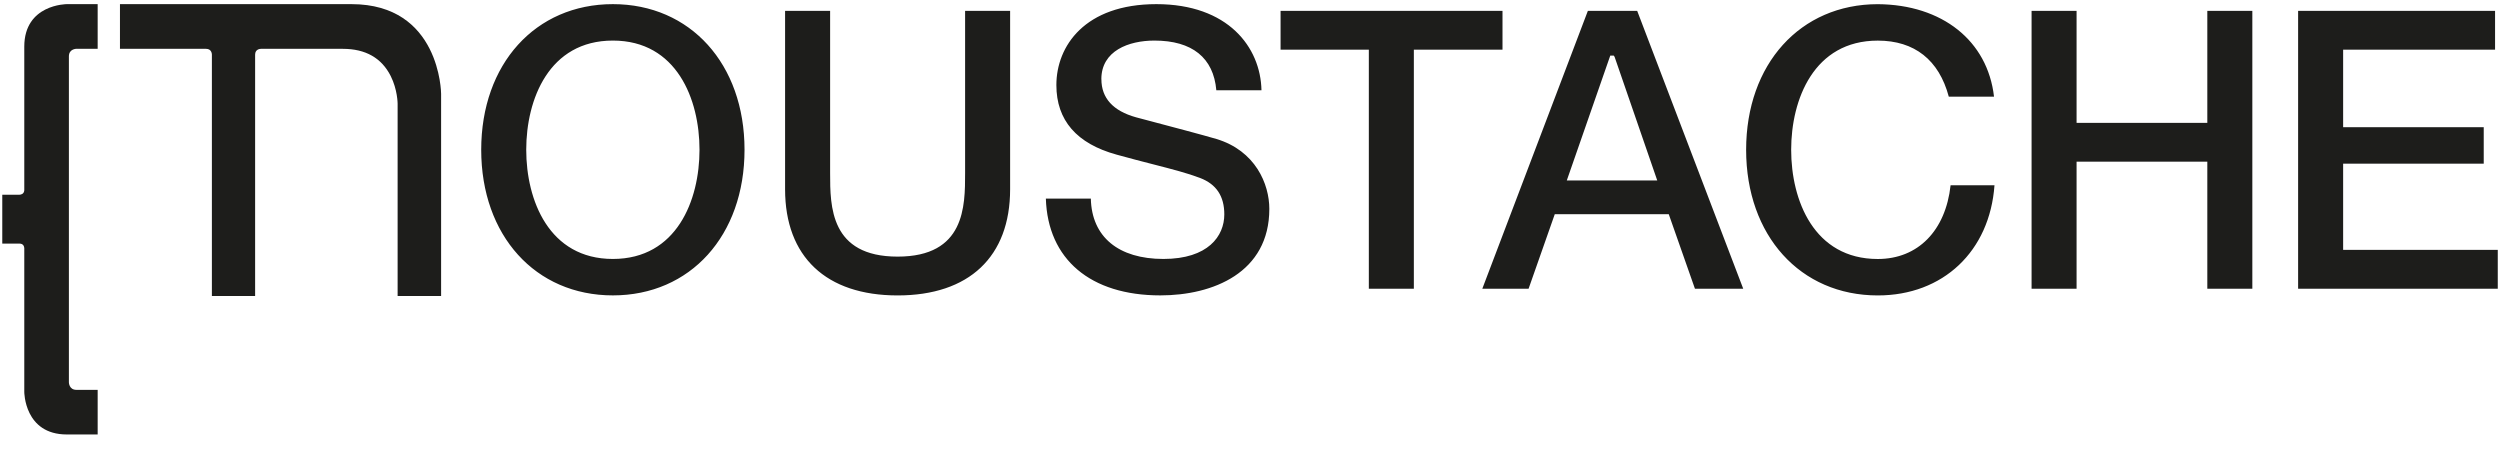<?xml version="1.0" encoding="UTF-8"?>
<svg preserveAspectRatio="xMidYMid slice" xmlns="http://www.w3.org/2000/svg" width="122px" height="22px" viewBox="0 0 122 22" fill="none">
  <g clip-path="url(#clip0_63_1013)">
    <path d="M3.362 18.657V2.749C3.362 2.381 3.73 2.381 3.73 2.381H4.766V0.202H3.26C3.26 0.202 1.185 0.202 1.185 2.277V9.288C1.171 9.487 0.988 9.502 0.951 9.502H0.111V11.888H0.951C1.134 11.888 1.177 12.018 1.185 12.104V19.127C1.185 19.127 1.185 21.202 3.26 21.202H4.766V19.025H3.73C3.362 19.025 3.362 18.657 3.362 18.657Z" fill="#1D1D1B"></path>
    <path d="M17.151 0.202H5.854V2.383H10.057C10.33 2.383 10.34 2.637 10.34 2.666V14.444H12.45V2.666C12.45 2.393 12.704 2.383 12.733 2.383H16.732C17.839 2.383 18.622 2.829 19.066 3.709C19.4 4.373 19.404 5.048 19.404 5.054V14.445H21.526V4.58C21.528 4.535 21.479 0.202 17.151 0.202Z" fill="#1D1D1B"></path>
    <path d="M34.136 7.309C34.136 9.766 33.029 12.637 29.908 12.637C26.787 12.637 25.68 9.766 25.68 7.309C25.68 4.851 26.787 1.98 29.908 1.98C33.029 1.98 34.136 4.851 34.136 7.309ZM36.333 7.309C36.333 3.124 33.69 0.202 29.908 0.202C26.126 0.202 23.483 3.124 23.483 7.309C23.483 11.493 26.126 14.415 29.908 14.415C33.69 14.415 36.333 11.493 36.333 7.309ZM49.294 9.233V0.53H47.097V8.446C47.097 10.069 47.097 12.523 43.803 12.523C40.51 12.523 40.51 10.069 40.51 8.446V0.53H38.312V9.235C38.312 12.529 40.314 14.417 43.803 14.417C47.292 14.417 49.294 12.529 49.294 9.235M53.746 3.864C53.746 2.477 55.083 1.98 56.336 1.98C58.177 1.98 59.219 2.818 59.357 4.405H61.56C61.516 2.298 59.925 0.202 56.431 0.202C52.938 0.202 51.551 2.249 51.551 4.151C51.551 5.87 52.541 7.011 54.493 7.547C55.168 7.734 55.764 7.888 56.291 8.023C57.217 8.261 57.949 8.45 58.562 8.684C59.359 8.989 59.746 9.571 59.746 10.464C59.746 11.514 58.964 12.637 56.775 12.637C54.586 12.637 53.274 11.565 53.233 9.691H51.038C51.13 12.651 53.211 14.415 56.623 14.415C59.194 14.415 61.943 13.306 61.943 10.195C61.943 8.979 61.265 7.355 59.361 6.782C58.82 6.619 56.895 6.11 55.972 5.866C55.685 5.791 55.485 5.738 55.437 5.724C54.318 5.412 53.748 4.788 53.748 3.864M68.996 2.424H73.322V0.53H62.492V2.424H66.799V14.089H68.996V2.424ZM80.874 8.808H76.459L78.581 2.713H78.752L78.793 2.776L80.874 8.808ZM82.715 14.089H85.069L79.895 0.53H77.488L72.337 14.089H74.595L75.873 10.452H81.435L82.713 14.089H82.715ZM87.409 7.311C87.409 4.853 88.515 1.982 91.636 1.982C93.427 1.982 94.623 2.926 95.101 4.717H97.308C96.997 1.992 94.782 0.224 91.636 0.204C87.854 0.204 85.211 3.126 85.211 7.311C85.211 11.495 87.854 14.417 91.636 14.417C94.824 14.417 97.101 12.26 97.331 9.04H95.189C94.946 11.264 93.591 12.639 91.636 12.639C88.515 12.639 87.409 9.768 87.409 7.311ZM107.717 14.089H109.914V0.53H107.717V5.996H101.337V0.53H99.141V14.089H101.337V7.89H107.717V14.089ZM114.345 12.195V7.986H121.206V6.208H114.345V2.424H121.759V0.53H112.148V14.089H121.891V12.195H114.345Z" fill="#1D1D1B"></path>
  </g>
  <defs>
    <clipPath id="clip0_63_1013">
      <rect width="121.778" height="21" fill="white" transform="translate(0.111 0.202)"></rect>
    </clipPath>
  </defs>
</svg>
